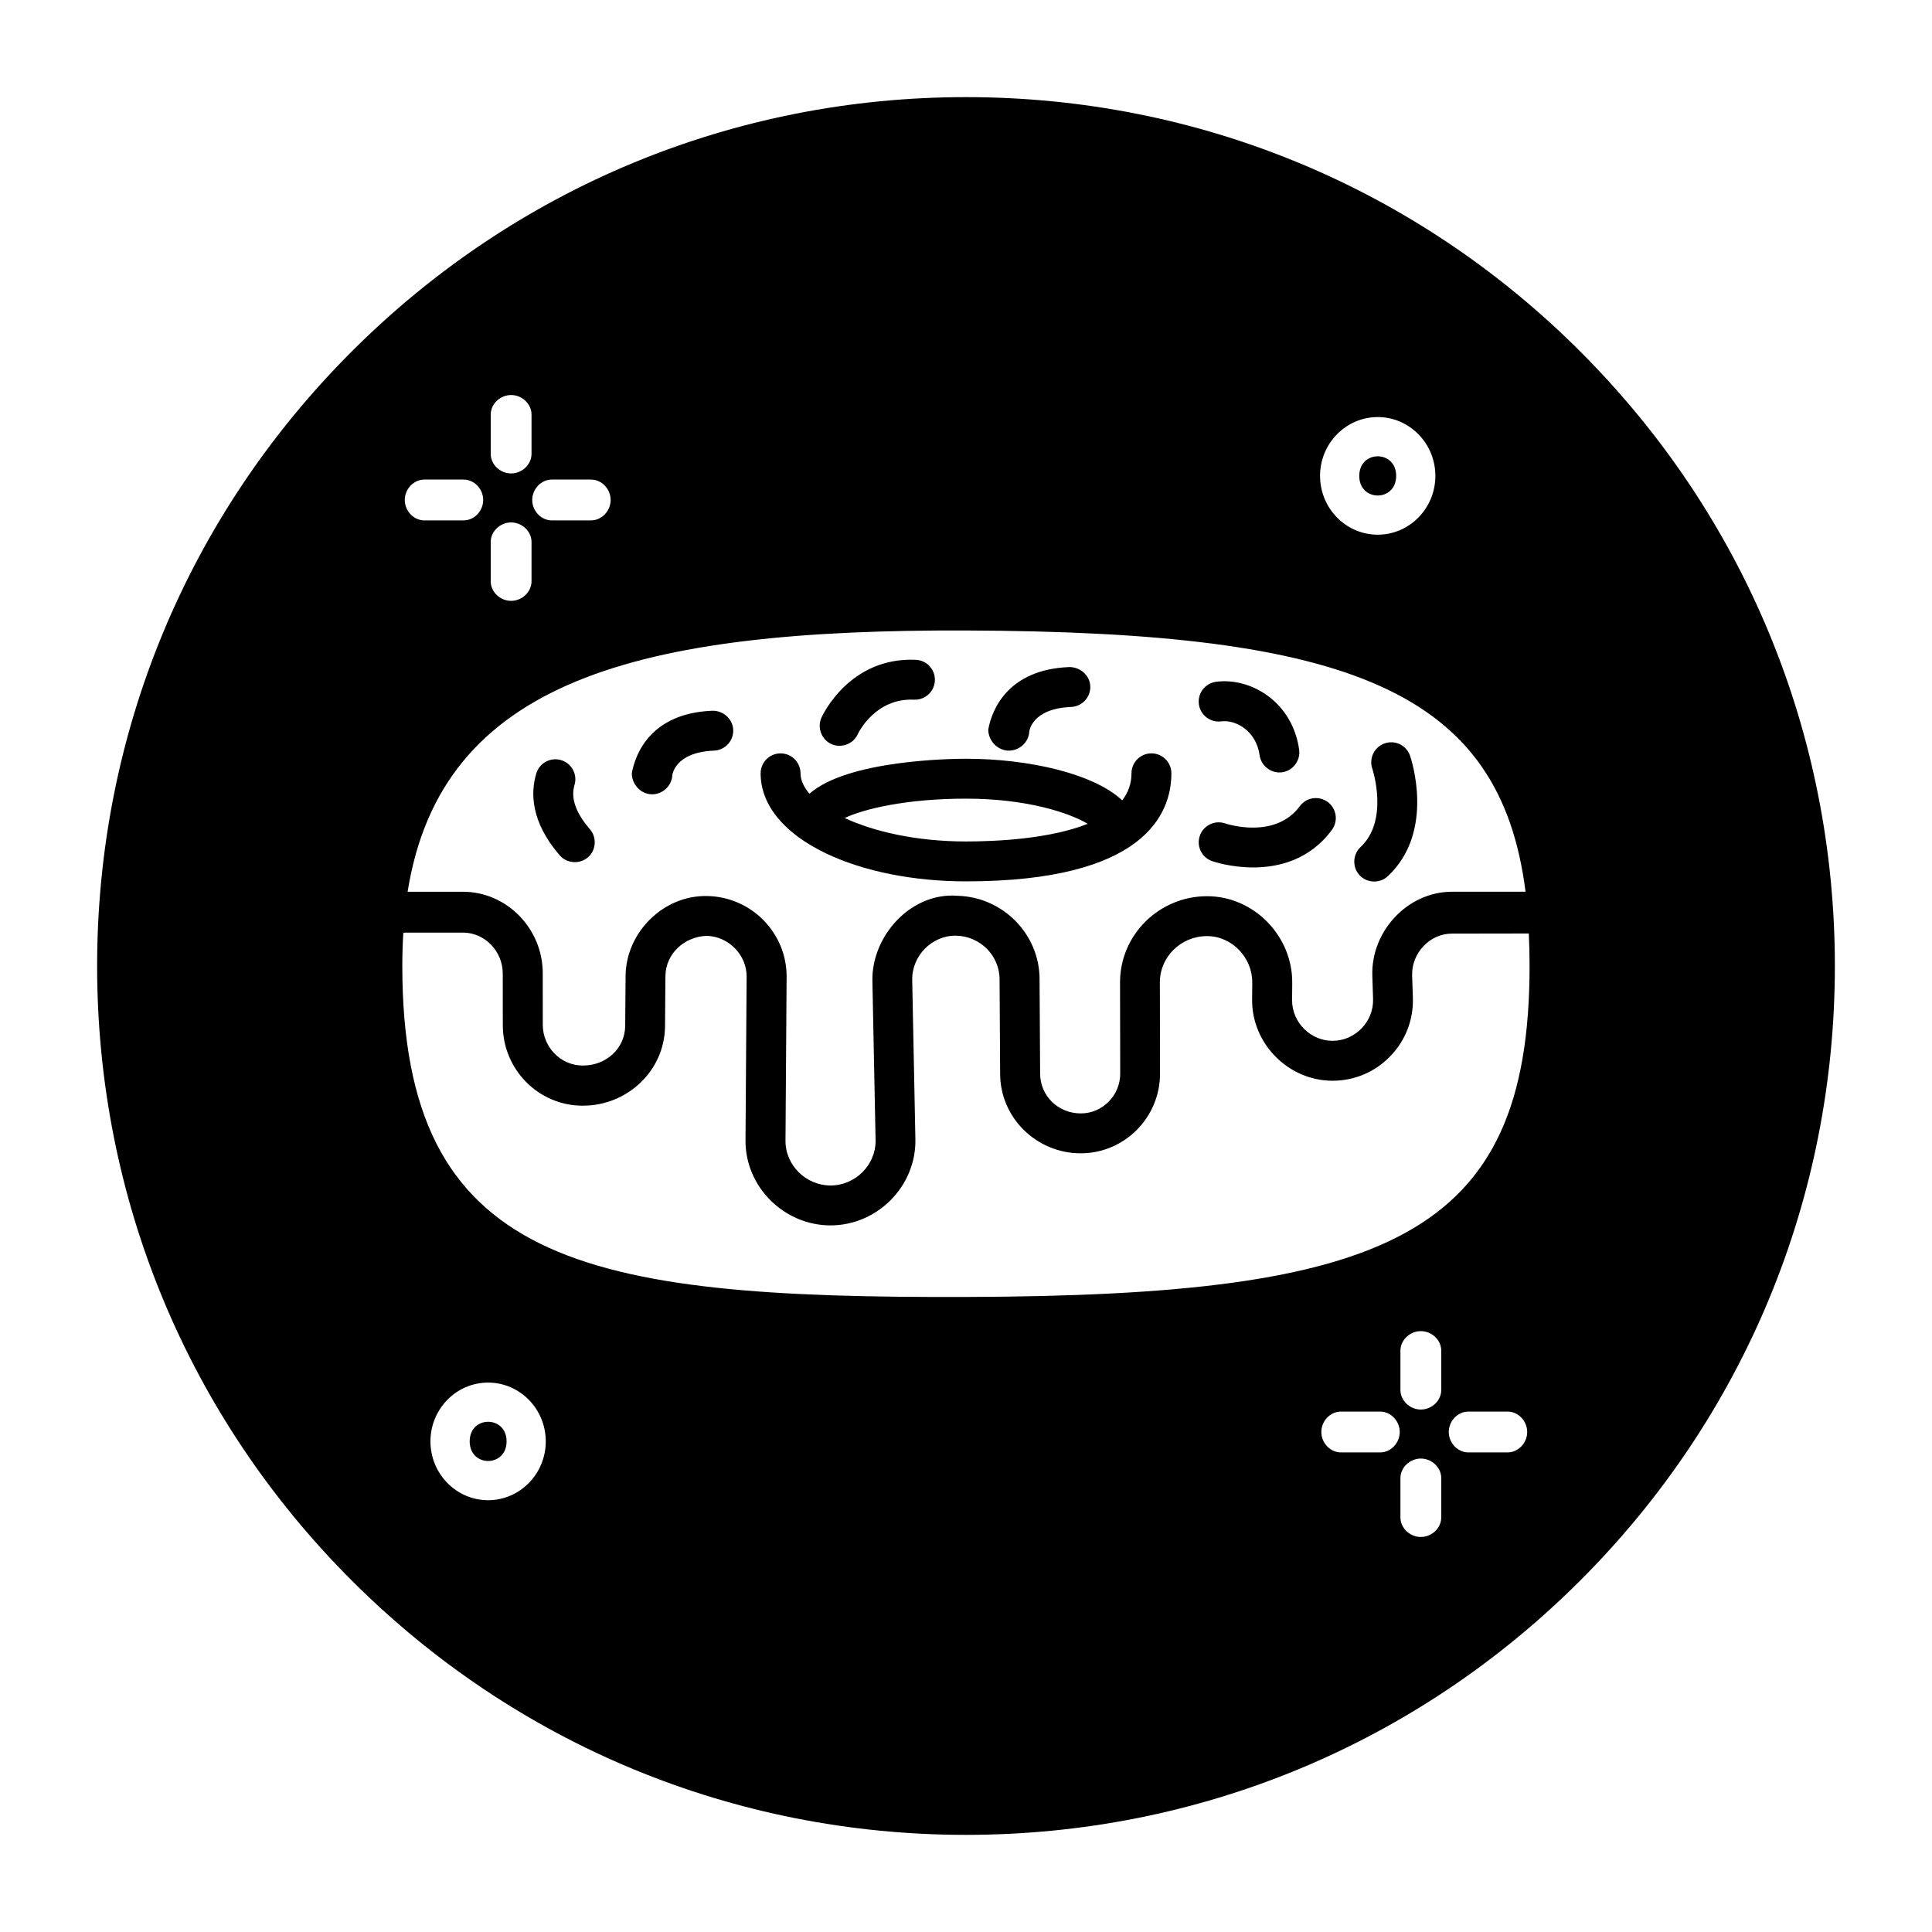 <?xml version="1.0" encoding="UTF-8"?>
<!-- Uploaded to: ICON Repo, www.svgrepo.com, Generator: ICON Repo Mixer Tools -->
<svg fill="#000000" width="800px" height="800px" version="1.1" viewBox="144 144 512 512" xmlns="http://www.w3.org/2000/svg">
 <g>
  <path d="m316.52 354.49c2.875 0.168 5.477-2.09 5.644-4.969 0.004-0.062 0.512-6.16 11.066-6.598 2.918-0.121 5.199-2.586 5.078-5.504s-2.688-5.172-5.609-5.062c-16 0.668-20.277 11.109-21.262 16.539v0.004c0 2.875 2.207 5.422 5.082 5.59z"/>
  <path d="m311.66 348.9c-0.02 0.348-0.031 0.535-0.035 0.602 0.004-0.078 0.016-0.309 0.035-0.602z"/>
  <path d="m311.76 347.27c0.02-0.293 0.023-0.379 0 0z"/>
  <path d="m406.31 337.33c-0.02 0.355-0.031 0.543-0.035 0.605 0.004-0.074 0.02-0.309 0.035-0.605z"/>
  <path d="m285.64 350.57c0.004-0.016 0.012-0.031 0.016-0.051-0.008 0.02-0.012 0.039-0.016 0.051z"/>
  <path d="m363.88 340.96c2.672 1.527 6.176 0.406 7.438-2.398 0.184-0.395 4.629-9.613 14.914-9.141 2.906 0.129 5.391-2.125 5.523-5.043 0.133-2.918-2.125-5.391-5.043-5.519-17.523-0.797-24.711 14.641-25.02 15.32v0.004c-1.102 2.449-0.148 5.441 2.188 6.777z"/>
  <path d="m300.21 370.82c1.82-1.949 1.871-5.055 0.125-7.066-3.754-4.328-5.129-8.273-4.086-11.719 0.844-2.797-0.734-5.746-3.531-6.59s-5.746 0.734-6.594 3.531c-1.484 4.918-1.613 12.672 6.219 21.707 2.035 2.336 5.754 2.402 7.867 0.137z"/>
  <path d="m311.76 347.29c-0.016 0.277-0.047 0.781-0.094 1.613 0.031-0.523 0.074-1.234 0.094-1.613z"/>
  <path d="m361.7 334.18v-0.004c0.051-0.098 0.059-0.125 0 0.004z"/>
  <path d="m362.99 370.2c9.992 4.754 23.137 7.371 37.008 7.371 47.359 0 54.43-17.941 54.43-28.637 0-2.922-2.367-5.285-5.289-5.285s-5.285 2.367-5.285 5.285c0 2.797-0.902 5.164-2.465 7.172-7.418-7.023-24.609-11.031-41.387-11.031-3.766 0-31.355 0.316-41.48 9.266-1.539-1.781-2.375-3.613-2.375-5.402 0-2.922-2.367-5.285-5.285-5.285s-5.289 2.367-5.289 5.285c0 8.367 6.184 15.918 17.418 21.262zm37.012-14.551c16.305 0 27.496 3.832 32.25 6.668-10.102 4.039-24.328 4.68-32.25 4.68-12.996 0-24.277-2.559-32.152-6.207 4.981-2.394 16.363-5.141 32.152-5.141z"/>
  <path d="m361.7 334.18c-0.301 0.664-0.43 0.953-0.465 1.027 0.051-0.102 0.355-0.781 0.465-1.027z"/>
  <path d="m285.62 350.63c-0.008 0.02-0.008 0.02 0 0z"/>
  <path d="m467.65 335.17c3.672-0.488 9.246 2.367 10.164 8.984 0.395 2.852 3.113 4.906 5.965 4.508 2.852-0.398 4.906-3.109 4.512-5.965-1.762-12.691-12.809-19.234-22.027-18.016-2.894 0.383-4.934 3.039-4.551 5.934 0.387 2.902 3.043 4.938 5.938 4.555z"/>
  <path d="m406.41 335.55c-0.012 0.207-0.043 0.738-0.105 1.777 0.035-0.613 0.09-1.484 0.105-1.777z"/>
  <path d="m465.23 372.21c0.395 0.137 4.973 1.672 10.883 1.672 6.633 0 14.934-1.934 20.855-9.957 1.734-2.352 1.234-5.66-1.113-7.394-2.352-1.734-5.66-1.234-7.394 1.113-6.535 8.855-19.191 4.766-19.789 4.566-2.754-0.941-5.754 0.523-6.707 3.277-0.957 2.758 0.508 5.769 3.266 6.723z"/>
  <path d="m511.78 376.21c12.664-11.852 6.172-31.133 5.891-31.949-0.953-2.754-3.949-4.207-6.707-3.262-2.754 0.945-4.227 3.949-3.289 6.707 0.047 0.137 4.508 13.645-3.117 20.781-1.957 1.832-2.219 4.945-0.586 7.074 1.871 2.449 5.555 2.758 7.809 0.648z"/>
  <path d="m514 270.12c0 6.926-9.781 6.926-9.781 0 0-6.93 9.781-6.93 9.781 0"/>
  <path d="m562.82 237.18c-43.492-43.492-101.31-67.441-162.82-67.441s-119.33 23.949-162.82 67.441c-43.492 43.488-67.441 101.31-67.441 162.82s23.949 119.32 67.441 162.82c43.488 43.488 101.31 67.438 162.82 67.438s119.32-23.949 162.82-67.441c43.488-43.488 67.438-101.31 67.438-162.81s-23.949-119.33-67.438-162.82zm-53.711 17.348c8.426 0 15.281 6.992 15.281 15.586s-6.856 15.586-15.281 15.586-15.281-6.992-15.281-15.586 6.856-15.586 15.281-15.586zm-109.11 56.559c102.19 0.34 141.54 16.094 148.29 69.23h-19.473c-11.82 0-21.539 10.52-21.133 22.301l0.195 6.109c0.207 5.984-4.738 11.105-10.727 11.105-5.871 0-10.777-4.93-10.734-10.805l0.039-4.555c0.094-12.375-10.117-22.965-22.562-22.969-12.715 0.004-23.062 10.227-23.07 22.801l0.043 24.223c-0.004 5.812-4.695 10.539-10.457 10.539-5.945 0-10.777-4.609-10.766-10.609l-0.148-24.895c0.023-11.961-9.664-21.82-21.676-22.164-12.371-1.035-22.816 10.605-22.625 22.457l0.844 42.316c0.105 6.578-5.394 11.996-11.934 11.996-6.5 0-11.992-5.356-11.941-11.895l0.297-43.359c0.09-11.68-9.387-21.297-21.121-21.457-11.543-0.211-21.398 9.617-21.551 21.062l-0.105 13.367c-0.082 6.184-5.289 10.555-11.27 10.492-5.824 0-10.566-4.887-10.57-10.809l-0.012-13.703c-0.012-11.734-9.496-21.543-21.145-21.543h-14.664c8.934-56.098 60.984-69.531 147.98-69.238zm-109.76-39.996h10.391c2.871 0 5.195 2.543 5.195 5.41 0 2.871-2.328 5.41-5.195 5.41h-10.391c-2.871 0-5.195-2.543-5.195-5.41 0-2.867 2.324-5.41 5.195-5.41zm-16.195-17.211c0-2.871 2.543-5.195 5.41-5.195 2.871 0 5.41 2.328 5.41 5.195v10.391c0 2.871-2.543 5.195-5.41 5.195-2.871 0-5.41-2.328-5.41-5.195zm0 33.766c0-2.871 2.543-5.195 5.41-5.195 2.871 0 5.41 2.328 5.41 5.195v10.391c0 2.871-2.543 5.195-5.41 5.195-2.871 0-5.41-2.328-5.41-5.195zm-17.578-16.555h10.391c2.871 0 5.195 2.543 5.195 5.41 0 2.871-2.328 5.41-5.195 5.41h-10.391c-2.871 0-5.195-2.543-5.195-5.41 0-2.867 2.328-5.41 5.195-5.41zm16.887 270.48c-8.426 0-15.281-6.992-15.281-15.586s6.856-15.586 15.281-15.586 15.281 6.992 15.281 15.586-6.856 15.586-15.281 15.586zm236.4-12.668h-10.391c-2.871 0-5.195-2.543-5.195-5.41 0-2.871 2.328-5.41 5.195-5.41h10.391c2.871 0 5.195 2.543 5.195 5.41 0 2.867-2.324 5.41-5.195 5.41zm16.195 17.215c0 2.871-2.543 5.195-5.41 5.195-2.871 0-5.41-2.328-5.41-5.195v-10.391c0-2.871 2.543-5.195 5.41-5.195 2.871 0 5.41 2.328 5.41 5.195zm0-33.77c0 2.871-2.543 5.195-5.41 5.195-2.871 0-5.41-2.328-5.41-5.195v-10.391c0-2.871 2.543-5.195 5.41-5.195 2.871 0 5.41 2.328 5.41 5.195zm17.578 16.555h-10.391c-2.871 0-5.195-2.543-5.195-5.41 0-2.871 2.328-5.41 5.195-5.41h10.391c2.871 0 5.195 2.543 5.195 5.41 0 2.867-2.324 5.41-5.195 5.41zm-143.53-41.195c-101.73 0.32-149.38-8.711-149.38-87.777 0-2.965 0.094-5.891 0.266-8.672 0.133 0.012 0.262-0.113 0.395-0.113h15.391c5.824 0 10.566 4.945 10.57 10.855l0.012 13.707c0.012 11.75 9.496 21.309 21.145 21.309 11.688 0.051 21.688-9.09 21.844-20.984l0.105-13.383c0.082-6.047 5.176-10.492 11.02-10.641 5.754 0.184 10.547 5.09 10.5 10.812l-0.297 43.367c-0.094 12.344 10.227 22.551 22.523 22.551 12.387 0 22.699-10.348 22.5-22.762l-0.844-42.316c-0.102-6.324 5.191-11.762 11.539-11.699 6.418 0.07 11.629 5.262 11.613 11.617l0.148 24.895c-0.023 11.754 9.656 21.164 21.344 21.164 11.59 0 21.027-9.469 21.031-21.121l-0.043-24.223c0.004-6.734 5.609-12.219 12.496-12.219 6.644 0.004 12.039 5.738 11.988 12.312l-0.039 4.555c-0.086 11.672 9.637 21.461 21.305 21.465 5.828 0 11.27-2.309 15.32-6.504 4.055-4.195 6.176-9.715 5.977-15.531l-0.195-5.848c-0.203-5.883 4.625-11.109 10.562-11.109 0 0 20.207-0.02 20.359-0.031 0.133 2.781 0.203 5.633 0.203 8.598 0.008 71.992-37.98 87.375-149.36 87.727z"/>
  <path d="m278.25 525.98c0 6.926-9.777 6.926-9.777 0s9.777-6.926 9.777 0"/>
  <path d="m411.07 342.92c2.875 0.168 5.523-2.094 5.691-4.969 0.004-0.062 0.535-6.16 11.086-6.598 2.918-0.121 5.211-2.586 5.09-5.504-0.121-2.918-2.773-5.176-5.695-5.062-16 0.668-20.359 11.109-21.344 16.539v0.004c0 2.875 2.297 5.418 5.172 5.59z"/>
 </g>
</svg>